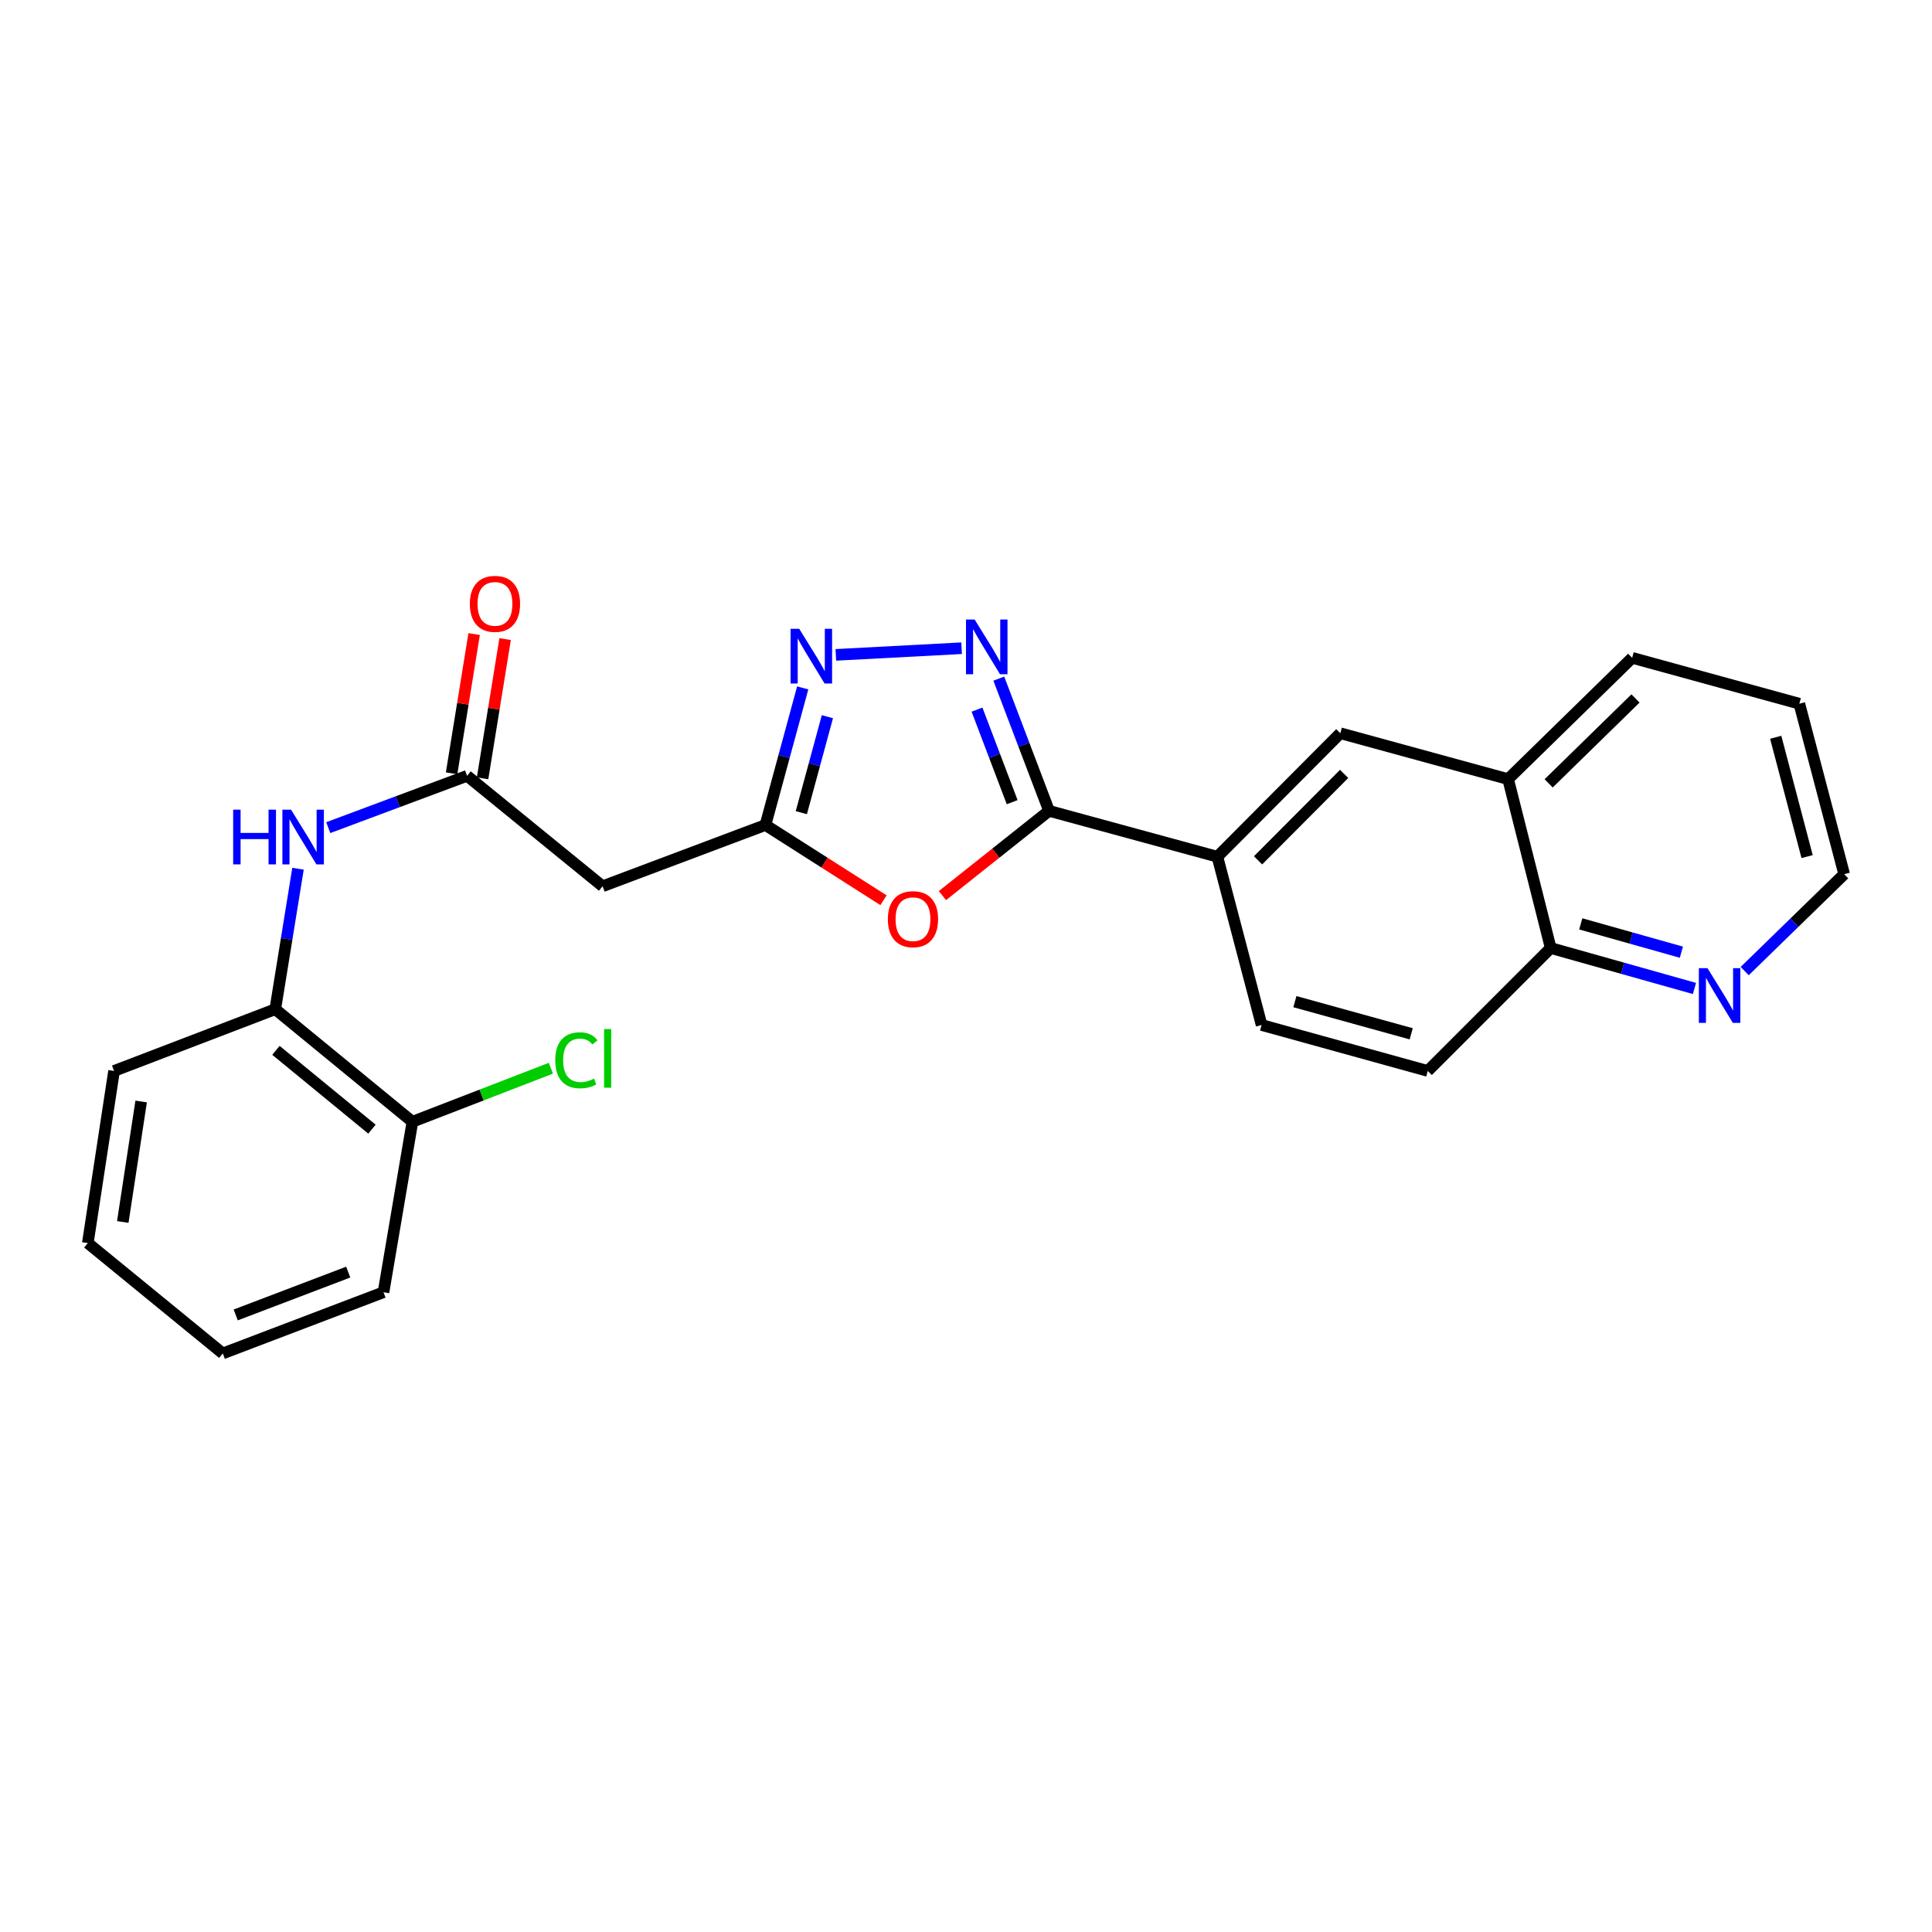<?xml version='1.0' encoding='iso-8859-1'?>
<svg version='1.1' baseProfile='full'
              xmlns='http://www.w3.org/2000/svg'
                      xmlns:rdkit='http://www.rdkit.org/xml'
                      xmlns:xlink='http://www.w3.org/1999/xlink'
                  xml:space='preserve'
width='1000px' height='1000px' viewBox='0 0 1000 1000'>
<!-- END OF HEADER -->
<rect style='opacity:1.0;fill:#FFFFFF;stroke:none' width='1000' height='1000' x='0' y='0'> </rect>
<path class='bond-0' d='M 516.981,351.26 L 529.982,385.478' style='fill:none;fill-rule:evenodd;stroke:#0000FF;stroke-width:6px;stroke-linecap:butt;stroke-linejoin:miter;stroke-opacity:1' />
<path class='bond-0' d='M 529.982,385.478 L 542.983,419.695' style='fill:none;fill-rule:evenodd;stroke:#000000;stroke-width:6px;stroke-linecap:butt;stroke-linejoin:miter;stroke-opacity:1' />
<path class='bond-0' d='M 505.697,367.295 L 514.797,391.247' style='fill:none;fill-rule:evenodd;stroke:#0000FF;stroke-width:6px;stroke-linecap:butt;stroke-linejoin:miter;stroke-opacity:1' />
<path class='bond-0' d='M 514.797,391.247 L 523.898,415.199' style='fill:none;fill-rule:evenodd;stroke:#000000;stroke-width:6px;stroke-linecap:butt;stroke-linejoin:miter;stroke-opacity:1' />
<path class='bond-2' d='M 497.726,335.519 L 432.633,338.961' style='fill:none;fill-rule:evenodd;stroke:#0000FF;stroke-width:6px;stroke-linecap:butt;stroke-linejoin:miter;stroke-opacity:1' />
<path class='bond-1' d='M 542.983,419.695 L 515.395,441.627' style='fill:none;fill-rule:evenodd;stroke:#000000;stroke-width:6px;stroke-linecap:butt;stroke-linejoin:miter;stroke-opacity:1' />
<path class='bond-1' d='M 515.395,441.627 L 487.806,463.559' style='fill:none;fill-rule:evenodd;stroke:#FF0000;stroke-width:6px;stroke-linecap:butt;stroke-linejoin:miter;stroke-opacity:1' />
<path class='bond-6' d='M 542.983,419.695 L 630.112,443.438' style='fill:none;fill-rule:evenodd;stroke:#000000;stroke-width:6px;stroke-linecap:butt;stroke-linejoin:miter;stroke-opacity:1' />
<path class='bond-25' d='M 457.293,465.956 L 426.743,446.489' style='fill:none;fill-rule:evenodd;stroke:#FF0000;stroke-width:6px;stroke-linecap:butt;stroke-linejoin:miter;stroke-opacity:1' />
<path class='bond-25' d='M 426.743,446.489 L 396.193,427.023' style='fill:none;fill-rule:evenodd;stroke:#000000;stroke-width:6px;stroke-linecap:butt;stroke-linejoin:miter;stroke-opacity:1' />
<path class='bond-3' d='M 415.481,356.056 L 405.837,391.539' style='fill:none;fill-rule:evenodd;stroke:#0000FF;stroke-width:6px;stroke-linecap:butt;stroke-linejoin:miter;stroke-opacity:1' />
<path class='bond-3' d='M 405.837,391.539 L 396.193,427.023' style='fill:none;fill-rule:evenodd;stroke:#000000;stroke-width:6px;stroke-linecap:butt;stroke-linejoin:miter;stroke-opacity:1' />
<path class='bond-3' d='M 428.263,370.961 L 421.513,395.8' style='fill:none;fill-rule:evenodd;stroke:#0000FF;stroke-width:6px;stroke-linecap:butt;stroke-linejoin:miter;stroke-opacity:1' />
<path class='bond-3' d='M 421.513,395.8 L 414.762,420.638' style='fill:none;fill-rule:evenodd;stroke:#000000;stroke-width:6px;stroke-linecap:butt;stroke-linejoin:miter;stroke-opacity:1' />
<path class='bond-5' d='M 396.193,427.023 L 311.906,458.725' style='fill:none;fill-rule:evenodd;stroke:#000000;stroke-width:6px;stroke-linecap:butt;stroke-linejoin:miter;stroke-opacity:1' />
<path class='bond-4' d='M 241.76,401.565 L 311.906,458.725' style='fill:none;fill-rule:evenodd;stroke:#000000;stroke-width:6px;stroke-linecap:butt;stroke-linejoin:miter;stroke-opacity:1' />
<path class='bond-7' d='M 241.76,401.565 L 205.835,414.976' style='fill:none;fill-rule:evenodd;stroke:#000000;stroke-width:6px;stroke-linecap:butt;stroke-linejoin:miter;stroke-opacity:1' />
<path class='bond-7' d='M 205.835,414.976 L 169.909,428.386' style='fill:none;fill-rule:evenodd;stroke:#0000FF;stroke-width:6px;stroke-linecap:butt;stroke-linejoin:miter;stroke-opacity:1' />
<path class='bond-13' d='M 249.778,402.864 L 255.615,366.828' style='fill:none;fill-rule:evenodd;stroke:#000000;stroke-width:6px;stroke-linecap:butt;stroke-linejoin:miter;stroke-opacity:1' />
<path class='bond-13' d='M 255.615,366.828 L 261.451,330.792' style='fill:none;fill-rule:evenodd;stroke:#FF0000;stroke-width:6px;stroke-linecap:butt;stroke-linejoin:miter;stroke-opacity:1' />
<path class='bond-13' d='M 233.743,400.267 L 239.58,364.231' style='fill:none;fill-rule:evenodd;stroke:#000000;stroke-width:6px;stroke-linecap:butt;stroke-linejoin:miter;stroke-opacity:1' />
<path class='bond-13' d='M 239.58,364.231 L 245.417,328.195' style='fill:none;fill-rule:evenodd;stroke:#FF0000;stroke-width:6px;stroke-linecap:butt;stroke-linejoin:miter;stroke-opacity:1' />
<path class='bond-8' d='M 630.112,443.438 L 693.752,379.519' style='fill:none;fill-rule:evenodd;stroke:#000000;stroke-width:6px;stroke-linecap:butt;stroke-linejoin:miter;stroke-opacity:1' />
<path class='bond-8' d='M 651.17,445.311 L 695.717,400.568' style='fill:none;fill-rule:evenodd;stroke:#000000;stroke-width:6px;stroke-linecap:butt;stroke-linejoin:miter;stroke-opacity:1' />
<path class='bond-15' d='M 630.112,443.438 L 653.007,530.541' style='fill:none;fill-rule:evenodd;stroke:#000000;stroke-width:6px;stroke-linecap:butt;stroke-linejoin:miter;stroke-opacity:1' />
<path class='bond-9' d='M 154.247,449.658 L 148.361,486.011' style='fill:none;fill-rule:evenodd;stroke:#0000FF;stroke-width:6px;stroke-linecap:butt;stroke-linejoin:miter;stroke-opacity:1' />
<path class='bond-9' d='M 148.361,486.011 L 142.475,522.365' style='fill:none;fill-rule:evenodd;stroke:#000000;stroke-width:6px;stroke-linecap:butt;stroke-linejoin:miter;stroke-opacity:1' />
<path class='bond-10' d='M 693.752,379.519 L 780.593,403.271' style='fill:none;fill-rule:evenodd;stroke:#000000;stroke-width:6px;stroke-linecap:butt;stroke-linejoin:miter;stroke-opacity:1' />
<path class='bond-14' d='M 142.475,522.365 L 213.469,580.626' style='fill:none;fill-rule:evenodd;stroke:#000000;stroke-width:6px;stroke-linecap:butt;stroke-linejoin:miter;stroke-opacity:1' />
<path class='bond-14' d='M 142.819,543.661 L 192.515,584.443' style='fill:none;fill-rule:evenodd;stroke:#000000;stroke-width:6px;stroke-linecap:butt;stroke-linejoin:miter;stroke-opacity:1' />
<path class='bond-18' d='M 142.475,522.365 L 59.036,554.32' style='fill:none;fill-rule:evenodd;stroke:#000000;stroke-width:6px;stroke-linecap:butt;stroke-linejoin:miter;stroke-opacity:1' />
<path class='bond-20' d='M 780.593,403.271 L 844.801,340.489' style='fill:none;fill-rule:evenodd;stroke:#000000;stroke-width:6px;stroke-linecap:butt;stroke-linejoin:miter;stroke-opacity:1' />
<path class='bond-20' d='M 801.58,405.468 L 846.526,361.52' style='fill:none;fill-rule:evenodd;stroke:#000000;stroke-width:6px;stroke-linecap:butt;stroke-linejoin:miter;stroke-opacity:1' />
<path class='bond-26' d='M 780.593,403.271 L 802.639,490.689' style='fill:none;fill-rule:evenodd;stroke:#000000;stroke-width:6px;stroke-linecap:butt;stroke-linejoin:miter;stroke-opacity:1' />
<path class='bond-11' d='M 877.047,511.629 L 839.843,501.159' style='fill:none;fill-rule:evenodd;stroke:#0000FF;stroke-width:6px;stroke-linecap:butt;stroke-linejoin:miter;stroke-opacity:1' />
<path class='bond-11' d='M 839.843,501.159 L 802.639,490.689' style='fill:none;fill-rule:evenodd;stroke:#000000;stroke-width:6px;stroke-linecap:butt;stroke-linejoin:miter;stroke-opacity:1' />
<path class='bond-11' d='M 870.286,492.851 L 844.244,485.523' style='fill:none;fill-rule:evenodd;stroke:#0000FF;stroke-width:6px;stroke-linecap:butt;stroke-linejoin:miter;stroke-opacity:1' />
<path class='bond-11' d='M 844.244,485.523 L 818.201,478.194' style='fill:none;fill-rule:evenodd;stroke:#000000;stroke-width:6px;stroke-linecap:butt;stroke-linejoin:miter;stroke-opacity:1' />
<path class='bond-19' d='M 903.048,502.635 L 928.797,477.553' style='fill:none;fill-rule:evenodd;stroke:#0000FF;stroke-width:6px;stroke-linecap:butt;stroke-linejoin:miter;stroke-opacity:1' />
<path class='bond-19' d='M 928.797,477.553 L 954.545,452.472' style='fill:none;fill-rule:evenodd;stroke:#000000;stroke-width:6px;stroke-linecap:butt;stroke-linejoin:miter;stroke-opacity:1' />
<path class='bond-12' d='M 802.639,490.689 L 739.009,554.32' style='fill:none;fill-rule:evenodd;stroke:#000000;stroke-width:6px;stroke-linecap:butt;stroke-linejoin:miter;stroke-opacity:1' />
<path class='bond-17' d='M 213.469,580.626 L 249.3,566.771' style='fill:none;fill-rule:evenodd;stroke:#000000;stroke-width:6px;stroke-linecap:butt;stroke-linejoin:miter;stroke-opacity:1' />
<path class='bond-17' d='M 249.3,566.771 L 285.13,552.915' style='fill:none;fill-rule:evenodd;stroke:#00CC00;stroke-width:6px;stroke-linecap:butt;stroke-linejoin:miter;stroke-opacity:1' />
<path class='bond-21' d='M 213.469,580.626 L 198.498,668.865' style='fill:none;fill-rule:evenodd;stroke:#000000;stroke-width:6px;stroke-linecap:butt;stroke-linejoin:miter;stroke-opacity:1' />
<path class='bond-16' d='M 653.007,530.541 L 739.009,554.32' style='fill:none;fill-rule:evenodd;stroke:#000000;stroke-width:6px;stroke-linecap:butt;stroke-linejoin:miter;stroke-opacity:1' />
<path class='bond-16' d='M 670.236,518.451 L 730.437,535.097' style='fill:none;fill-rule:evenodd;stroke:#000000;stroke-width:6px;stroke-linecap:butt;stroke-linejoin:miter;stroke-opacity:1' />
<path class='bond-23' d='M 59.036,554.32 L 45.455,643.408' style='fill:none;fill-rule:evenodd;stroke:#000000;stroke-width:6px;stroke-linecap:butt;stroke-linejoin:miter;stroke-opacity:1' />
<path class='bond-23' d='M 73.057,570.131 L 63.55,632.493' style='fill:none;fill-rule:evenodd;stroke:#000000;stroke-width:6px;stroke-linecap:butt;stroke-linejoin:miter;stroke-opacity:1' />
<path class='bond-27' d='M 954.545,452.472 L 931.335,364.241' style='fill:none;fill-rule:evenodd;stroke:#000000;stroke-width:6px;stroke-linecap:butt;stroke-linejoin:miter;stroke-opacity:1' />
<path class='bond-27' d='M 935.355,443.37 L 919.107,381.608' style='fill:none;fill-rule:evenodd;stroke:#000000;stroke-width:6px;stroke-linecap:butt;stroke-linejoin:miter;stroke-opacity:1' />
<path class='bond-22' d='M 844.801,340.489 L 931.335,364.241' style='fill:none;fill-rule:evenodd;stroke:#000000;stroke-width:6px;stroke-linecap:butt;stroke-linejoin:miter;stroke-opacity:1' />
<path class='bond-28' d='M 198.498,668.865 L 115.312,700.541' style='fill:none;fill-rule:evenodd;stroke:#000000;stroke-width:6px;stroke-linecap:butt;stroke-linejoin:miter;stroke-opacity:1' />
<path class='bond-28' d='M 180.24,658.436 L 122.009,680.609' style='fill:none;fill-rule:evenodd;stroke:#000000;stroke-width:6px;stroke-linecap:butt;stroke-linejoin:miter;stroke-opacity:1' />
<path class='bond-24' d='M 45.455,643.408 L 115.312,700.541' style='fill:none;fill-rule:evenodd;stroke:#000000;stroke-width:6px;stroke-linecap:butt;stroke-linejoin:miter;stroke-opacity:1' />
<path  class='atom-0' d='M 504.479 320.671
L 513.759 335.671
Q 514.679 337.151, 516.159 339.831
Q 517.639 342.511, 517.719 342.671
L 517.719 320.671
L 521.479 320.671
L 521.479 348.991
L 517.599 348.991
L 507.639 332.591
Q 506.479 330.671, 505.239 328.471
Q 504.039 326.271, 503.679 325.591
L 503.679 348.991
L 499.999 348.991
L 499.999 320.671
L 504.479 320.671
' fill='#0000FF'/>
<path  class='atom-2' d='M 459.557 475.762
Q 459.557 468.962, 462.917 465.162
Q 466.277 461.362, 472.557 461.362
Q 478.837 461.362, 482.197 465.162
Q 485.557 468.962, 485.557 475.762
Q 485.557 482.642, 482.157 486.562
Q 478.757 490.442, 472.557 490.442
Q 466.317 490.442, 462.917 486.562
Q 459.557 482.682, 459.557 475.762
M 472.557 487.242
Q 476.877 487.242, 479.197 484.362
Q 481.557 481.442, 481.557 475.762
Q 481.557 470.202, 479.197 467.402
Q 476.877 464.562, 472.557 464.562
Q 468.237 464.562, 465.877 467.362
Q 463.557 470.162, 463.557 475.762
Q 463.557 481.482, 465.877 484.362
Q 468.237 487.242, 472.557 487.242
' fill='#FF0000'/>
<path  class='atom-3' d='M 413.685 325.472
L 422.965 340.472
Q 423.885 341.952, 425.365 344.632
Q 426.845 347.312, 426.925 347.472
L 426.925 325.472
L 430.685 325.472
L 430.685 353.792
L 426.805 353.792
L 416.845 337.392
Q 415.685 335.472, 414.445 333.272
Q 413.245 331.072, 412.885 330.392
L 412.885 353.792
L 409.205 353.792
L 409.205 325.472
L 413.685 325.472
' fill='#0000FF'/>
<path  class='atom-8' d='M 120.685 419.081
L 124.525 419.081
L 124.525 431.121
L 139.005 431.121
L 139.005 419.081
L 142.845 419.081
L 142.845 447.401
L 139.005 447.401
L 139.005 434.321
L 124.525 434.321
L 124.525 447.401
L 120.685 447.401
L 120.685 419.081
' fill='#0000FF'/>
<path  class='atom-8' d='M 150.645 419.081
L 159.925 434.081
Q 160.845 435.561, 162.325 438.241
Q 163.805 440.921, 163.885 441.081
L 163.885 419.081
L 167.645 419.081
L 167.645 447.401
L 163.765 447.401
L 153.805 431.001
Q 152.645 429.081, 151.405 426.881
Q 150.205 424.681, 149.845 424.001
L 149.845 447.401
L 146.165 447.401
L 146.165 419.081
L 150.645 419.081
' fill='#0000FF'/>
<path  class='atom-12' d='M 883.798 501.13
L 893.078 516.13
Q 893.998 517.61, 895.478 520.29
Q 896.958 522.97, 897.038 523.13
L 897.038 501.13
L 900.798 501.13
L 900.798 529.45
L 896.918 529.45
L 886.958 513.05
Q 885.798 511.13, 884.558 508.93
Q 883.358 506.73, 882.998 506.05
L 882.998 529.45
L 879.318 529.45
L 879.318 501.13
L 883.798 501.13
' fill='#0000FF'/>
<path  class='atom-14' d='M 243.19 312.557
Q 243.19 305.757, 246.55 301.957
Q 249.91 298.157, 256.19 298.157
Q 262.47 298.157, 265.83 301.957
Q 269.19 305.757, 269.19 312.557
Q 269.19 319.437, 265.79 323.357
Q 262.39 327.237, 256.19 327.237
Q 249.95 327.237, 246.55 323.357
Q 243.19 319.477, 243.19 312.557
M 256.19 324.037
Q 260.51 324.037, 262.83 321.157
Q 265.19 318.237, 265.19 312.557
Q 265.19 306.997, 262.83 304.197
Q 260.51 301.357, 256.19 301.357
Q 251.87 301.357, 249.51 304.157
Q 247.19 306.957, 247.19 312.557
Q 247.19 318.277, 249.51 321.157
Q 251.87 324.037, 256.19 324.037
' fill='#FF0000'/>
<path  class='atom-18' d='M 287.405 548.793
Q 287.405 541.753, 290.685 538.073
Q 294.005 534.353, 300.285 534.353
Q 306.125 534.353, 309.245 538.473
L 306.605 540.633
Q 304.325 537.633, 300.285 537.633
Q 296.005 537.633, 293.725 540.513
Q 291.485 543.353, 291.485 548.793
Q 291.485 554.393, 293.805 557.273
Q 296.165 560.153, 300.725 560.153
Q 303.845 560.153, 307.485 558.273
L 308.605 561.273
Q 307.125 562.233, 304.885 562.793
Q 302.645 563.353, 300.165 563.353
Q 294.005 563.353, 290.685 559.593
Q 287.405 555.833, 287.405 548.793
' fill='#00CC00'/>
<path  class='atom-18' d='M 312.685 532.633
L 316.365 532.633
L 316.365 562.993
L 312.685 562.993
L 312.685 532.633
' fill='#00CC00'/>
</svg>
